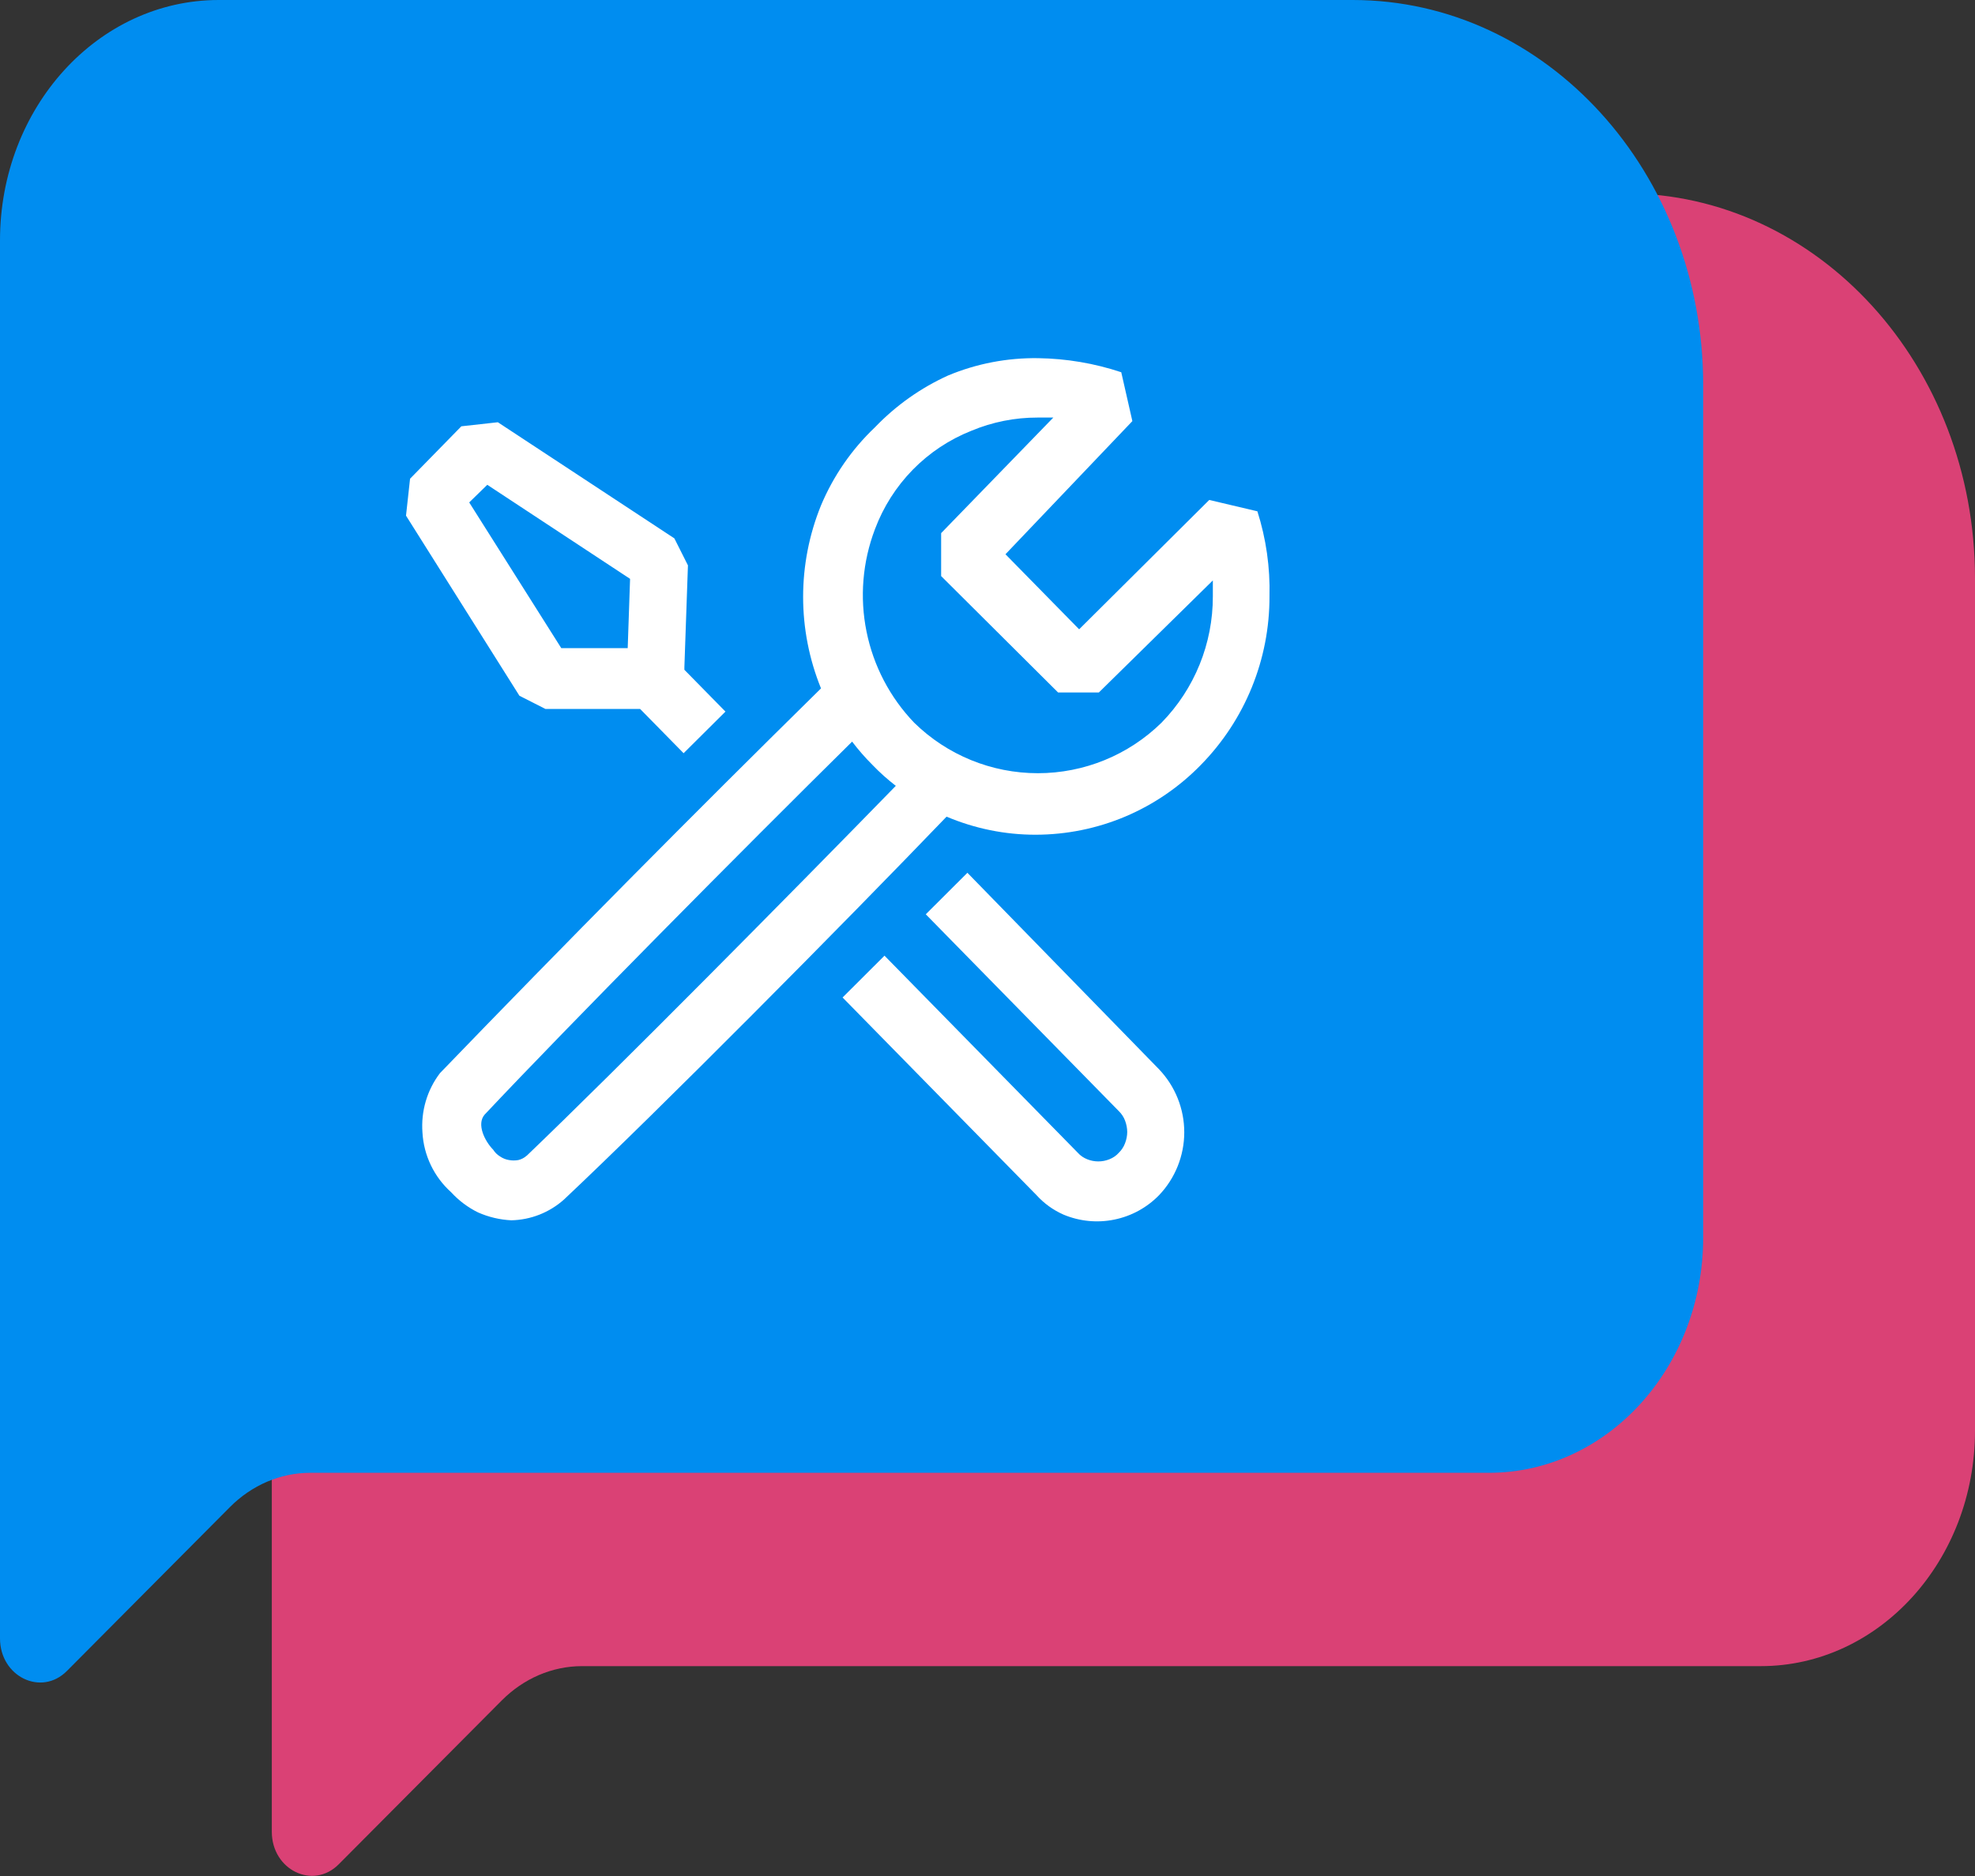 <svg width="40" height="38" viewBox="0 0 40 38" fill="none" xmlns="http://www.w3.org/2000/svg">
<rect x="0" y="0" width="40" height="38" fill="#333333" stroke="none"/>
<g clip-path="url(#clip0_8740_21018)">
<path d="M32.902 3.916H9.935C7.487 3.916 5.505 6.095 5.505 8.786V33.749V37.103C5.505 37.879 6.344 38.285 6.862 37.761L10.162 34.444C10.606 33.998 11.185 33.749 11.788 33.749H35.661C38.057 33.749 40 31.613 40 28.979V11.716C40 7.408 36.823 3.916 32.902 3.916Z" fill="#DA4175"/>
<path d="M27.396 0H4.43C1.982 0 0 2.179 0 4.87V29.833V33.187C0 33.963 0.839 34.369 1.357 33.845L4.657 30.527C5.1 30.082 5.68 29.833 6.282 29.833H30.155C32.552 29.833 34.495 27.697 34.495 25.063V7.8C34.495 3.492 31.318 0 27.396 0Z" fill="#008DF0"/>
<path fill-rule="evenodd" clip-rule="evenodd" d="M25.466 10.357L24.491 10.127L21.856 12.747L20.364 11.227L22.934 8.53L22.709 7.54C22.166 7.359 21.598 7.263 21.025 7.255C20.401 7.246 19.78 7.365 19.204 7.605C18.647 7.857 18.144 8.214 17.721 8.655C17.251 9.101 16.879 9.639 16.628 10.237C16.145 11.425 16.145 12.756 16.628 13.944C14.022 16.508 11.449 19.106 8.911 21.737C8.649 22.08 8.524 22.509 8.556 22.94C8.582 23.404 8.791 23.839 9.136 24.149C9.291 24.318 9.476 24.458 9.683 24.559C9.895 24.653 10.124 24.707 10.355 24.718C10.75 24.71 11.129 24.56 11.423 24.297C13.358 22.475 17.065 18.734 19.171 16.542C19.743 16.784 20.356 16.909 20.976 16.908C21.601 16.907 22.218 16.782 22.793 16.539C23.368 16.295 23.888 15.939 24.323 15.492C25.216 14.581 25.715 13.355 25.711 12.079C25.726 11.495 25.643 10.913 25.466 10.357ZM10.666 23.41C10.618 23.453 10.56 23.483 10.498 23.498C10.436 23.509 10.373 23.509 10.311 23.498C10.247 23.488 10.185 23.464 10.131 23.427C10.074 23.393 10.025 23.346 9.989 23.289C9.814 23.11 9.65 22.77 9.814 22.579C11.526 20.758 15.053 17.198 17.258 15.022C17.383 15.187 17.52 15.344 17.668 15.492C17.815 15.645 17.974 15.788 18.143 15.918C16.01 18.105 12.533 21.623 10.668 23.41H10.666ZM24.564 12.079C24.566 13.035 24.194 13.954 23.524 14.639C22.855 15.295 21.956 15.662 21.02 15.662C20.083 15.662 19.184 15.295 18.515 14.639C18.025 14.128 17.69 13.488 17.55 12.794C17.409 12.099 17.469 11.38 17.721 10.718C17.89 10.268 18.15 9.858 18.487 9.514C18.823 9.171 19.228 8.902 19.675 8.725C20.099 8.548 20.555 8.457 21.015 8.458H21.333L19.061 10.799V11.669L21.43 14.027H22.255L24.564 11.757V12.079ZM11.05 14.36H12.964L13.845 15.257L14.693 14.414L13.861 13.567V13.513L13.933 11.452L13.658 10.905L10.083 8.553L9.344 8.635L8.305 9.697L8.223 10.445L10.52 14.093L11.05 14.362V14.36ZM9.869 9.82L12.761 11.725L12.713 13.129H11.368L9.503 10.177L9.869 9.82ZM18.75 18.52L19.593 17.679L23.475 21.66C23.802 22.004 23.985 22.46 23.985 22.935C23.985 23.409 23.802 23.866 23.475 24.209C23.229 24.462 22.913 24.634 22.568 24.704C22.222 24.775 21.864 24.739 21.539 24.603C21.331 24.511 21.145 24.377 20.993 24.209L17.065 20.205L17.914 19.358L21.829 23.35C21.881 23.409 21.947 23.453 22.02 23.482C22.164 23.54 22.325 23.54 22.469 23.482C22.542 23.453 22.608 23.409 22.66 23.35C22.715 23.296 22.758 23.231 22.785 23.159C22.814 23.086 22.829 23.008 22.83 22.929C22.829 22.851 22.814 22.773 22.786 22.699C22.759 22.627 22.716 22.562 22.661 22.508L18.75 18.52Z" fill="white"/>
</g>
<defs>
<clipPath id="clip0_8740_21018">
<rect width="40" height="38" fill="white"/>
</clipPath>
</defs>
</svg>
